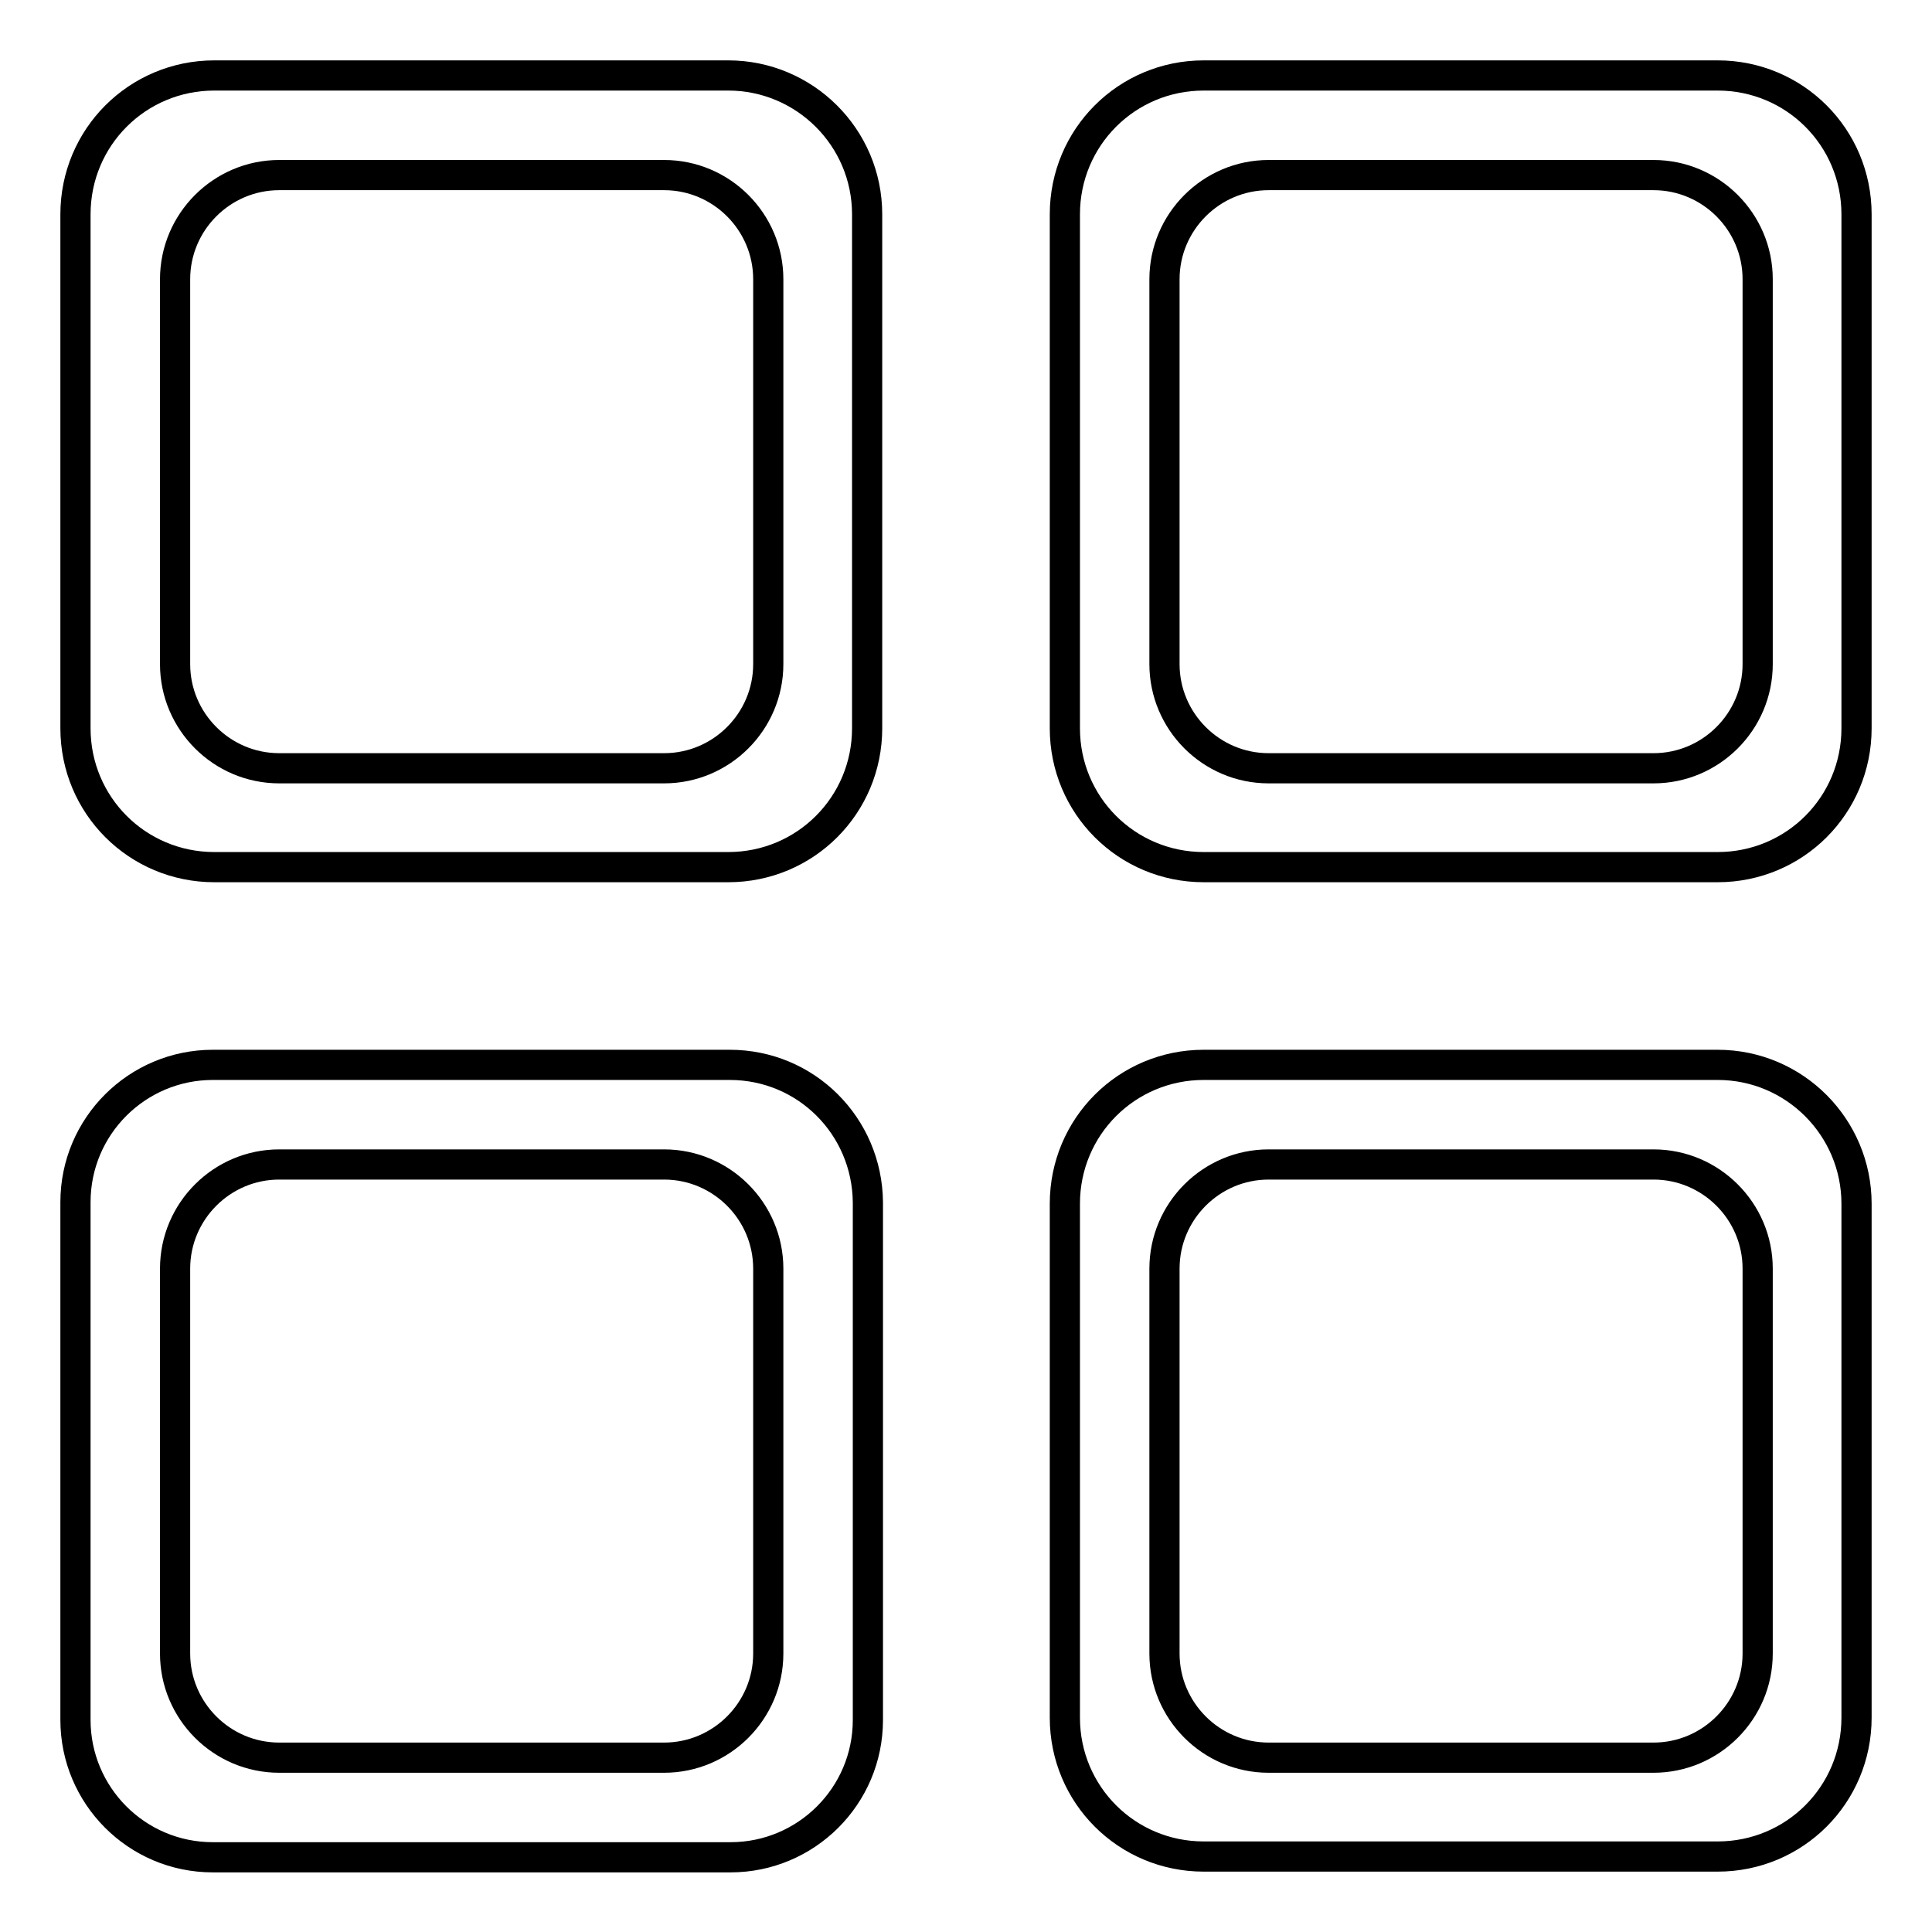 <?xml version="1.0" encoding="utf-8"?>
<!-- Svg Vector Icons : http://www.onlinewebfonts.com/icon -->
<!DOCTYPE svg PUBLIC "-//W3C//DTD SVG 1.1//EN" "http://www.w3.org/Graphics/SVG/1.1/DTD/svg11.dtd">
<svg version="1.1" xmlns="http://www.w3.org/2000/svg" xmlns:xlink="http://www.w3.org/1999/xlink" x="0px" y="0px" viewBox="0 0 256 256" enable-background="new 0 0 256 256" xml:space="preserve">
<g> <path stroke-width="4" fill-opacity="0" stroke="#000000"  d="M96.5,10H28.4C18.2,10,10,18.2,10,28.4v68.1c0,10.2,8.2,18.4,18.4,18.4h68.1c10.2,0,18.4-8.2,18.4-18.4 V28.4C114.9,18.2,106.6,10,96.5,10z M101.8,88c0,7.6-6.2,13.8-13.8,13.8h-51c-7.6,0-13.8-6.2-13.8-13.8v-51 c0-7.6,6.2-13.8,13.8-13.8h51c7.6,0,13.8,6.2,13.8,13.8V88z M227.6,10h-68.1c-10.2,0-18.4,8.2-18.4,18.4v68.1 c0,10.2,8.2,18.4,18.4,18.4h68.1c10.2,0,18.4-8.2,18.4-18.4V28.4C246,18.2,237.8,10,227.6,10z M232.9,88c0,7.6-6.2,13.8-13.8,13.8 h-51c-7.6,0-13.8-6.2-13.8-13.8v-51c0-7.6,6.2-13.8,13.8-13.8h51c7.6,0,13.8,6.2,13.8,13.8V88L232.9,88z M227.6,141.1h-68.1 c-10.2,0-18.4,8.2-18.4,18.4v68.1c0,10.2,8.2,18.4,18.4,18.4h68.1c10.2,0,18.4-8.2,18.4-18.4v-68.1 C246,149.4,237.8,141.1,227.6,141.1z M232.9,219.1c0,7.6-6.2,13.8-13.8,13.8h-51c-7.6,0-13.8-6.2-13.8-13.8v-51 c0-7.6,6.2-13.8,13.8-13.8h51c7.6,0,13.8,6.2,13.8,13.8V219.1L232.9,219.1z M96.7,141.1H28.2c-10,0-18.2,8.1-18.2,18.2v68.6 c0,10,8.1,18.2,18.2,18.2h68.6c10,0,18.2-8.1,18.2-18.2v-68.6C114.9,149.2,106.8,141.1,96.7,141.1z M101.8,219.1 c0,7.6-6.2,13.8-13.8,13.8h-51c-7.6,0-13.8-6.2-13.8-13.8v-51c0-7.6,6.2-13.8,13.8-13.8h51c7.6,0,13.8,6.2,13.8,13.8V219.1z"/></g>
</svg>